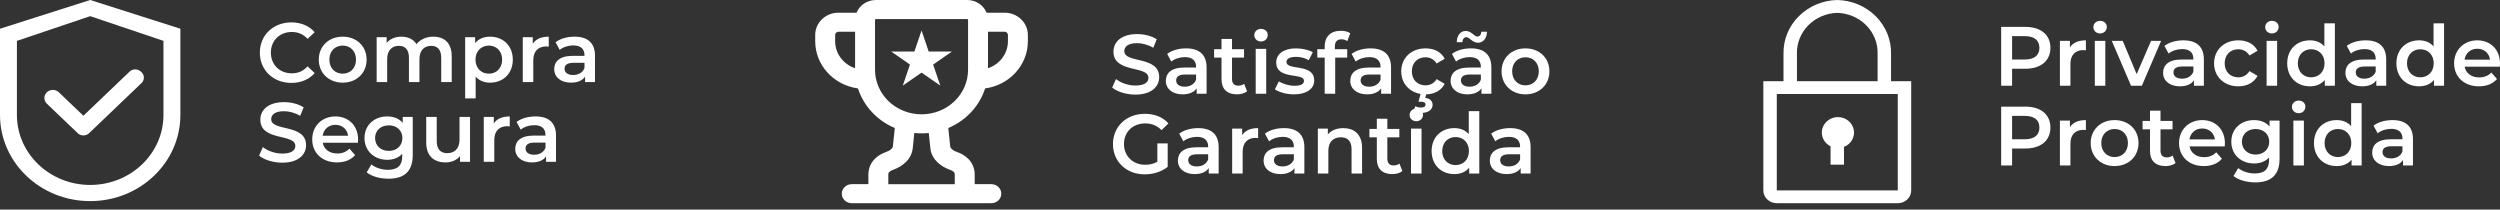 <svg xmlns="http://www.w3.org/2000/svg" width="322" height="27" viewBox="0 0 322 27" fill="none"><rect x="0" y="0" width="322" height="27" fill="#333333" stroke="none"/><path d="M236.719 15.081C236.253 15.084 235.802 15.236 235.437 15.514C235.072 15.791 234.815 16.177 234.706 16.61C234.597 17.043 234.644 17.498 234.838 17.903C235.031 18.308 235.362 18.64 235.776 18.845V21.21H237.507V18.919C237.954 18.744 238.324 18.426 238.553 18.02C238.782 17.613 238.856 17.143 238.763 16.691C238.67 16.238 238.416 15.829 238.043 15.536C237.67 15.242 237.202 15.081 236.719 15.081Z" fill="white"></path><path d="M243.567 10.457V6.916C243.604 5.122 242.896 3.388 241.598 2.092C240.3 0.795 238.518 0.043 236.641 0C234.764 0.043 232.982 0.795 231.684 2.092C230.386 3.388 229.678 5.122 229.715 6.916V10.457H227.118V24.52C227.118 24.959 227.301 25.379 227.625 25.69C227.95 26 228.39 26.174 228.85 26.174H244.432C244.892 26.174 245.332 26 245.657 25.69C245.981 25.379 246.164 24.959 246.164 24.52V10.457H243.567ZM231.447 6.916C231.409 5.561 231.935 4.247 232.908 3.261C233.881 2.275 235.223 1.698 236.641 1.655C238.059 1.698 239.401 2.275 240.374 3.261C241.347 4.247 241.873 5.561 241.835 6.916V10.457H231.447V6.916ZM228.85 24.52V12.111H244.432V24.52H228.85Z" fill="white"></path><path d="M260.868 3.464H257.75V11.042H259.157V8.855H260.868C262.86 8.855 264.094 7.827 264.094 6.16C264.094 4.481 262.86 3.464 260.868 3.464ZM260.803 7.664H259.157V4.655H260.803C262.037 4.655 262.676 5.207 262.676 6.16C262.676 7.112 262.037 7.664 260.803 7.664Z" fill="white"></path><path d="M266.605 6.105V5.261H265.317V11.042H266.67V8.238C266.67 7.058 267.32 6.452 268.348 6.452C268.446 6.452 268.543 6.463 268.662 6.484V5.196C267.699 5.196 266.995 5.499 266.605 6.105Z" fill="white"></path><path d="M270.493 4.308C271.001 4.308 271.359 3.94 271.359 3.464C271.359 3.02 270.991 2.684 270.493 2.684C269.995 2.684 269.626 3.041 269.626 3.496C269.626 3.951 269.995 4.308 270.493 4.308ZM269.811 11.042H271.164V5.261H269.811V11.042Z" fill="white"></path><path d="M277.054 5.261L275.203 9.548L273.406 5.261H271.998L274.478 11.042H275.874L278.354 5.261H277.054Z" fill="white"></path><path d="M281.228 5.196C280.297 5.196 279.399 5.434 278.782 5.91L279.312 6.896C279.745 6.538 280.416 6.322 281.066 6.322C282.03 6.322 282.506 6.787 282.506 7.578V7.664H281.012C279.258 7.664 278.608 8.422 278.608 9.386C278.608 10.393 279.442 11.118 280.763 11.118C281.629 11.118 282.257 10.837 282.582 10.339V11.042H283.859V7.654C283.859 5.986 282.896 5.196 281.228 5.196ZM281.044 10.133C280.351 10.133 279.94 9.819 279.94 9.332C279.94 8.91 280.189 8.563 281.109 8.563H282.506V9.234C282.279 9.83 281.705 10.133 281.044 10.133Z" fill="white"></path><path d="M288.302 11.118C289.428 11.118 290.326 10.631 290.77 9.765L289.731 9.159C289.384 9.711 288.865 9.96 288.291 9.96C287.295 9.96 286.537 9.278 286.537 8.152C286.537 7.036 287.295 6.344 288.291 6.344C288.865 6.344 289.384 6.593 289.731 7.145L290.77 6.538C290.326 5.661 289.428 5.196 288.302 5.196C286.472 5.196 285.173 6.419 285.173 8.152C285.173 9.884 286.472 11.118 288.302 11.118Z" fill="white"></path><path d="M292.622 4.308C293.131 4.308 293.488 3.94 293.488 3.464C293.488 3.02 293.12 2.684 292.622 2.684C292.124 2.684 291.756 3.041 291.756 3.496C291.756 3.951 292.124 4.308 292.622 4.308ZM291.94 11.042H293.293V5.261H291.94V11.042Z" fill="white"></path><path d="M299.379 3.009V5.975C298.924 5.445 298.264 5.196 297.517 5.196C295.838 5.196 294.593 6.354 294.593 8.152C294.593 9.949 295.838 11.118 297.517 11.118C298.307 11.118 298.978 10.848 299.433 10.295V11.042H300.732V3.009H299.379ZM297.679 9.96C296.705 9.96 295.958 9.256 295.958 8.152C295.958 7.047 296.705 6.344 297.679 6.344C298.653 6.344 299.401 7.047 299.401 8.152C299.401 9.256 298.653 9.96 297.679 9.96Z" fill="white"></path><path d="M304.711 5.196C303.78 5.196 302.882 5.434 302.264 5.91L302.795 6.896C303.228 6.538 303.899 6.322 304.549 6.322C305.513 6.322 305.989 6.787 305.989 7.578V7.664H304.495C302.741 7.664 302.091 8.422 302.091 9.386C302.091 10.393 302.925 11.118 304.246 11.118C305.112 11.118 305.74 10.837 306.065 10.339V11.042H307.342V7.654C307.342 5.986 306.379 5.196 304.711 5.196ZM304.527 10.133C303.834 10.133 303.423 9.819 303.423 9.332C303.423 8.91 303.672 8.563 304.592 8.563H305.989V9.234C305.762 9.83 305.188 10.133 304.527 10.133Z" fill="white"></path><path d="M313.441 3.009V5.975C312.986 5.445 312.326 5.196 311.579 5.196C309.901 5.196 308.656 6.354 308.656 8.152C308.656 9.949 309.901 11.118 311.579 11.118C312.369 11.118 313.041 10.848 313.495 10.295V11.042H314.794V3.009H313.441ZM311.741 9.96C310.767 9.96 310.02 9.256 310.02 8.152C310.02 7.047 310.767 6.344 311.741 6.344C312.716 6.344 313.463 7.047 313.463 8.152C313.463 9.256 312.716 9.96 311.741 9.96Z" fill="white"></path><path d="M322 8.184C322 6.376 320.766 5.196 319.077 5.196C317.355 5.196 316.089 6.43 316.089 8.152C316.089 9.873 317.344 11.118 319.282 11.118C320.279 11.118 321.091 10.793 321.61 10.176L320.885 9.343C320.473 9.765 319.965 9.971 319.315 9.971C318.308 9.971 317.604 9.429 317.442 8.585H321.978C321.989 8.455 322 8.292 322 8.184ZM319.077 6.279C319.965 6.279 320.603 6.852 320.712 7.686H317.431C317.561 6.842 318.2 6.279 319.077 6.279Z" fill="white"></path><path d="M260.868 13.735H257.75V21.314H259.157V19.127H260.868C262.86 19.127 264.094 18.099 264.094 16.431C264.094 14.753 262.86 13.735 260.868 13.735ZM260.803 17.936H259.157V14.926H260.803C262.037 14.926 262.676 15.478 262.676 16.431C262.676 17.384 262.037 17.936 260.803 17.936Z" fill="white"></path><path d="M266.605 16.377V15.533H265.317V21.314H266.67V18.51C266.67 17.33 267.32 16.724 268.348 16.724C268.446 16.724 268.543 16.734 268.662 16.756V15.468C267.699 15.468 266.995 15.771 266.605 16.377Z" fill="white"></path><path d="M272.356 21.39C274.153 21.39 275.442 20.156 275.442 18.423C275.442 16.691 274.153 15.468 272.356 15.468C270.581 15.468 269.281 16.691 269.281 18.423C269.281 20.156 270.581 21.39 272.356 21.39ZM272.356 20.231C271.382 20.231 270.645 19.528 270.645 18.423C270.645 17.319 271.382 16.615 272.356 16.615C273.341 16.615 274.078 17.319 274.078 18.423C274.078 19.528 273.341 20.231 272.356 20.231Z" fill="white"></path><path d="M279.832 20.037C279.627 20.199 279.356 20.275 279.075 20.275C278.555 20.275 278.273 19.972 278.273 19.409V16.659H279.822V15.576H278.273V14.255H276.92V15.576H275.967V16.659H276.92V19.441C276.92 20.719 277.645 21.39 278.912 21.39C279.399 21.39 279.887 21.26 280.211 21L279.832 20.037Z" fill="white"></path><path d="M286.569 18.456C286.569 16.648 285.335 15.468 283.646 15.468C281.925 15.468 280.658 16.702 280.658 18.423C280.658 20.145 281.914 21.39 283.852 21.39C284.848 21.39 285.66 21.065 286.18 20.448L285.454 19.614C285.043 20.037 284.534 20.242 283.884 20.242C282.877 20.242 282.174 19.701 282.011 18.856H286.548C286.559 18.727 286.569 18.564 286.569 18.456ZM283.646 16.55C284.534 16.55 285.173 17.124 285.281 17.958H282.001C282.13 17.113 282.769 16.55 283.646 16.55Z" fill="white"></path><path d="M292.319 15.533V16.301C291.843 15.727 291.128 15.468 290.316 15.468C288.66 15.468 287.393 16.572 287.393 18.25C287.393 19.928 288.66 21.054 290.316 21.054C291.096 21.054 291.778 20.805 292.254 20.286V20.589C292.254 21.758 291.691 22.343 290.414 22.343C289.613 22.343 288.79 22.072 288.281 21.65L287.675 22.668C288.335 23.209 289.407 23.49 290.49 23.49C292.514 23.49 293.608 22.538 293.608 20.437V15.533H292.319ZM290.522 19.907C289.493 19.907 288.757 19.235 288.757 18.25C288.757 17.276 289.493 16.615 290.522 16.615C291.54 16.615 292.276 17.276 292.276 18.25C292.276 19.235 291.54 19.907 290.522 19.907Z" fill="white"></path><path d="M296.069 14.58C296.578 14.58 296.935 14.212 296.935 13.735C296.935 13.291 296.567 12.956 296.069 12.956C295.571 12.956 295.203 13.313 295.203 13.768C295.203 14.223 295.571 14.58 296.069 14.58ZM295.387 21.314H296.74V15.533H295.387V21.314Z" fill="white"></path><path d="M302.826 13.281V16.247C302.371 15.717 301.711 15.468 300.963 15.468C299.285 15.468 298.04 16.626 298.04 18.423C298.04 20.221 299.285 21.39 300.963 21.39C301.754 21.39 302.425 21.119 302.88 20.567V21.314H304.179V13.281H302.826ZM301.126 20.231C300.151 20.231 299.404 19.528 299.404 18.423C299.404 17.319 300.151 16.615 301.126 16.615C302.1 16.615 302.847 17.319 302.847 18.423C302.847 19.528 302.1 20.231 301.126 20.231Z" fill="white"></path><path d="M308.158 15.468C307.227 15.468 306.328 15.706 305.711 16.182L306.242 17.167C306.675 16.81 307.346 16.594 307.996 16.594C308.959 16.594 309.436 17.059 309.436 17.849V17.936H307.942C306.188 17.936 305.538 18.694 305.538 19.658C305.538 20.665 306.372 21.39 307.693 21.39C308.559 21.39 309.187 21.108 309.512 20.61V21.314H310.789V17.925C310.789 16.258 309.826 15.468 308.158 15.468ZM307.974 20.405C307.281 20.405 306.87 20.091 306.87 19.604C306.87 19.181 307.119 18.835 308.039 18.835H309.436V19.506C309.208 20.102 308.635 20.405 307.974 20.405Z" fill="white"></path><path d="M11.617 0L0 3.7V14.801C0 20.933 5.2 25.902 11.617 25.902C18.033 25.902 23.233 20.933 23.233 14.801V3.7L11.617 0ZM21.055 14.801C21.055 19.782 16.829 23.82 11.617 23.82C6.404 23.82 2.178 19.782 2.178 14.801V5.262L11.617 2.082L21.055 5.262V14.801Z" fill="white"></path><path d="M7.575 11.884C7.474 11.787 7.354 11.71 7.222 11.658C7.09 11.605 6.948 11.578 6.805 11.578C6.662 11.578 6.521 11.605 6.388 11.658C6.256 11.71 6.136 11.787 6.035 11.884C5.934 11.98 5.854 12.095 5.799 12.221C5.744 12.348 5.715 12.483 5.715 12.62C5.715 12.756 5.744 12.892 5.799 13.018C5.854 13.144 5.934 13.259 6.035 13.355L9.95 17.096L10.014 17.157C10.109 17.248 10.222 17.321 10.347 17.37C10.472 17.42 10.606 17.445 10.741 17.445C10.876 17.445 11.01 17.42 11.135 17.37C11.26 17.321 11.373 17.248 11.469 17.157L18.23 10.696C18.326 10.605 18.401 10.496 18.453 10.377C18.505 10.258 18.532 10.13 18.532 10.001C18.532 9.871 18.505 9.744 18.453 9.624C18.401 9.505 18.326 9.397 18.23 9.305L18.145 9.224C18.05 9.133 17.936 9.06 17.811 9.011C17.687 8.961 17.553 8.936 17.418 8.936C17.282 8.936 17.149 8.961 17.024 9.011C16.899 9.06 16.786 9.133 16.69 9.224L10.74 14.908L7.575 11.884Z" fill="white"></path><path d="M37.518 10.679C38.763 10.679 39.824 10.235 40.528 9.412L39.618 8.546C39.066 9.152 38.384 9.445 37.594 9.445C36.024 9.445 34.887 8.34 34.887 6.781C34.887 5.222 36.024 4.118 37.594 4.118C38.384 4.118 39.066 4.41 39.618 5.006L40.528 4.15C39.824 3.327 38.763 2.884 37.529 2.884C35.201 2.884 33.468 4.518 33.468 6.781C33.468 9.044 35.201 10.679 37.518 10.679Z" fill="white"></path><path d="M44.133 10.646C45.931 10.646 47.219 9.412 47.219 7.68C47.219 5.948 45.931 4.724 44.133 4.724C42.358 4.724 41.059 5.948 41.059 7.68C41.059 9.412 42.358 10.646 44.133 10.646ZM44.133 9.488C43.159 9.488 42.423 8.784 42.423 7.68C42.423 6.576 43.159 5.872 44.133 5.872C45.119 5.872 45.855 6.576 45.855 7.68C45.855 8.784 45.119 9.488 44.133 9.488Z" fill="white"></path><path d="M55.81 4.724C54.89 4.724 54.111 5.092 53.645 5.688C53.245 5.038 52.541 4.724 51.696 4.724C50.906 4.724 50.235 5.006 49.802 5.525V4.789H48.513V10.571H49.867V7.637C49.867 6.489 50.473 5.904 51.371 5.904C52.194 5.904 52.671 6.402 52.671 7.431V10.571H54.024V7.637C54.024 6.489 54.641 5.904 55.529 5.904C56.352 5.904 56.828 6.402 56.828 7.431V10.571H58.182V7.258C58.182 5.514 57.207 4.724 55.81 4.724Z" fill="white"></path><path d="M63.116 4.724C62.325 4.724 61.654 4.995 61.199 5.547V4.789H59.911V12.671H61.264V9.867C61.73 10.397 62.38 10.646 63.116 10.646C64.805 10.646 66.05 9.477 66.05 7.68C66.05 5.893 64.805 4.724 63.116 4.724ZM62.964 9.488C61.99 9.488 61.243 8.784 61.243 7.68C61.243 6.576 61.99 5.872 62.964 5.872C63.939 5.872 64.675 6.576 64.675 7.68C64.675 8.784 63.939 9.488 62.964 9.488Z" fill="white"></path><path d="M68.622 5.634V4.789H67.333V10.571H68.687V7.766C68.687 6.586 69.336 5.98 70.365 5.98C70.462 5.98 70.56 5.991 70.679 6.013V4.724C69.715 4.724 69.011 5.027 68.622 5.634Z" fill="white"></path><path d="M74.004 4.724C73.073 4.724 72.174 4.962 71.557 5.439L72.088 6.424C72.521 6.067 73.192 5.85 73.841 5.85C74.805 5.85 75.281 6.316 75.281 7.106V7.193H73.787C72.033 7.193 71.384 7.951 71.384 8.914C71.384 9.921 72.218 10.646 73.538 10.646C74.404 10.646 75.032 10.365 75.357 9.867V10.571H76.635V7.182C76.635 5.514 75.671 4.724 74.004 4.724ZM73.82 9.661C73.127 9.661 72.716 9.347 72.716 8.86C72.716 8.438 72.965 8.091 73.885 8.091H75.281V8.763C75.054 9.358 74.48 9.661 73.82 9.661Z" fill="white"></path><path d="M36.359 20.951C38.438 20.951 39.423 19.911 39.423 18.699C39.423 15.916 34.93 16.966 34.93 15.353C34.93 14.779 35.407 14.325 36.576 14.325C37.236 14.325 37.983 14.519 38.665 14.92L39.109 13.826C38.449 13.393 37.496 13.155 36.587 13.155C34.508 13.155 33.533 14.195 33.533 15.418C33.533 18.233 38.038 17.161 38.038 18.796C38.038 19.359 37.539 19.781 36.359 19.781C35.428 19.781 34.465 19.435 33.858 18.948L33.371 20.041C33.999 20.582 35.179 20.951 36.359 20.951Z" fill="white"></path><path d="M46.124 17.984C46.124 16.176 44.89 14.996 43.201 14.996C41.479 14.996 40.213 16.23 40.213 17.951C40.213 19.673 41.469 20.918 43.407 20.918C44.403 20.918 45.215 20.593 45.734 19.976L45.009 19.142C44.598 19.565 44.089 19.77 43.439 19.77C42.432 19.77 41.728 19.229 41.566 18.385H46.102C46.113 18.255 46.124 18.092 46.124 17.984ZM43.201 16.078C44.089 16.078 44.727 16.652 44.836 17.486H41.555C41.685 16.642 42.324 16.078 43.201 16.078Z" fill="white"></path><path d="M51.874 15.061V15.829C51.398 15.256 50.683 14.996 49.871 14.996C48.215 14.996 46.948 16.1 46.948 17.778C46.948 19.456 48.215 20.582 49.871 20.582C50.651 20.582 51.333 20.333 51.809 19.814V20.117C51.809 21.286 51.246 21.871 49.968 21.871C49.167 21.871 48.344 21.6 47.836 21.178L47.229 22.196C47.89 22.737 48.962 23.018 50.044 23.018C52.069 23.018 53.162 22.066 53.162 19.965V15.061H51.874ZM50.077 19.435C49.048 19.435 48.312 18.764 48.312 17.778C48.312 16.804 49.048 16.143 50.077 16.143C51.094 16.143 51.831 16.804 51.831 17.778C51.831 18.764 51.094 19.435 50.077 19.435Z" fill="white"></path><path d="M59.186 15.061V17.984C59.186 19.142 58.547 19.727 57.605 19.727C56.75 19.727 56.252 19.229 56.252 18.179V15.061H54.898V18.363C54.898 20.106 55.905 20.918 57.389 20.918C58.136 20.918 58.818 20.637 59.251 20.106V20.842H60.539V15.061H59.186Z" fill="white"></path><path d="M63.599 15.905V15.061H62.311V20.842H63.664V18.038C63.664 16.858 64.314 16.252 65.343 16.252C65.44 16.252 65.537 16.262 65.657 16.284V14.996C64.693 14.996 63.989 15.299 63.599 15.905Z" fill="white"></path><path d="M68.982 14.996C68.051 14.996 67.152 15.234 66.535 15.71L67.065 16.696C67.498 16.338 68.17 16.122 68.819 16.122C69.783 16.122 70.259 16.587 70.259 17.378V17.464H68.765C67.011 17.464 66.362 18.222 66.362 19.186C66.362 20.193 67.195 20.918 68.516 20.918C69.382 20.918 70.01 20.637 70.335 20.139V20.842H71.613V17.453C71.613 15.786 70.649 14.996 68.982 14.996ZM68.798 19.933C68.105 19.933 67.693 19.619 67.693 19.132C67.693 18.709 67.942 18.363 68.863 18.363H70.259V19.034C70.032 19.63 69.458 19.933 68.798 19.933Z" fill="white"></path><path fill-rule="evenodd" clip-rule="evenodd" d="M110.506 11.389C108.977 11.179 107.579 10.45 106.567 9.334C105.556 8.219 104.999 6.793 104.999 5.317V4.499C104.999 2.918 106.341 1.636 107.995 1.636H110.316C110.707 0.679 111.679 0 112.819 0H124.57C125.111 0 125.639 0.157 126.086 0.448C126.532 0.74 126.876 1.154 127.073 1.636H129.394C131.048 1.636 132.39 2.918 132.39 4.499V5.317C132.39 6.793 131.833 8.219 130.822 9.334C129.81 10.45 128.412 11.179 126.883 11.389C126.521 12.514 125.911 13.553 125.092 14.432C124.274 15.312 123.266 16.013 122.139 16.488L122.386 18.854C122.394 18.936 122.437 19.05 122.581 19.187C122.728 19.33 122.952 19.465 123.219 19.559C123.704 19.727 124.277 20.007 124.743 20.488C125.231 20.995 125.542 21.671 125.542 22.494V23.72H127.682C128.023 23.72 128.349 23.85 128.59 24.08C128.831 24.31 128.966 24.622 128.966 24.947C128.966 25.273 128.831 25.585 128.59 25.815C128.349 26.045 128.023 26.174 127.682 26.174H109.707C109.366 26.174 109.04 26.045 108.799 25.815C108.558 25.585 108.423 25.273 108.423 24.947C108.423 24.622 108.558 24.31 108.799 24.08C109.04 23.85 109.366 23.72 109.707 23.72H111.847V22.494C111.847 21.671 112.158 20.995 112.648 20.488C113.11 20.007 113.685 19.727 114.17 19.559C114.408 19.48 114.626 19.353 114.808 19.187C114.952 19.048 114.995 18.937 115.004 18.854L115.25 16.488C114.123 16.013 113.116 15.312 112.298 14.432C111.48 13.552 110.869 12.514 110.508 11.389H110.506ZM110.135 4.09H107.995C107.881 4.09 107.773 4.133 107.692 4.21C107.612 4.286 107.567 4.39 107.567 4.499V5.317C107.567 6.92 108.639 8.283 110.135 8.788V4.09ZM117.765 17.128L117.56 19.097C117.4 20.611 116.091 21.502 115.048 21.864C114.856 21.921 114.68 22.019 114.535 22.152C114.471 22.217 114.415 22.304 114.415 22.495V23.722H122.974V22.495C122.974 22.304 122.918 22.217 122.855 22.152C122.709 22.019 122.533 21.921 122.341 21.864C121.298 21.502 119.989 20.611 119.831 19.099L119.626 17.129C119.007 17.193 118.383 17.193 117.765 17.129V17.128ZM127.254 8.79V4.09H129.394C129.508 4.09 129.617 4.133 129.697 4.21C129.777 4.286 129.822 4.39 129.822 4.499V5.317C129.822 6.078 129.576 6.821 129.116 7.442C128.656 8.064 128.005 8.534 127.254 8.788V8.79ZM112.703 2.565C112.703 2.505 112.754 2.454 112.819 2.454H124.57C124.633 2.454 124.686 2.503 124.686 2.565V8.997C124.686 10.516 124.055 11.972 122.931 13.046C121.808 14.12 120.284 14.723 118.695 14.723C117.105 14.723 115.581 14.12 114.458 13.046C113.334 11.972 112.703 10.516 112.703 8.997V2.565Z" fill="white"></path><path d="M118.695 3.926L119.617 6.639H122.602L120.187 8.316L121.11 11.028L118.695 9.352L116.28 11.028L117.202 8.316L114.787 6.639H117.772L118.695 3.926Z" fill="white"></path><path d="M146.24 12.184C148.319 12.184 149.304 11.145 149.304 9.932C149.304 7.15 144.811 8.2 144.811 6.587C144.811 6.013 145.287 5.558 146.457 5.558C147.117 5.558 147.864 5.753 148.546 6.154L148.99 5.06C148.33 4.627 147.377 4.389 146.467 4.389C144.389 4.389 143.414 5.428 143.414 6.652C143.414 9.467 147.918 8.395 147.918 10.03C147.918 10.593 147.42 11.015 146.24 11.015C145.309 11.015 144.345 10.669 143.739 10.181L143.252 11.275C143.88 11.816 145.06 12.184 146.24 12.184Z" fill="white"></path><path d="M152.778 6.23C151.847 6.23 150.949 6.468 150.332 6.944L150.862 7.929C151.295 7.572 151.966 7.356 152.616 7.356C153.58 7.356 154.056 7.821 154.056 8.612V8.698H152.562C150.808 8.698 150.158 9.456 150.158 10.42C150.158 11.427 150.992 12.152 152.313 12.152C153.179 12.152 153.807 11.87 154.132 11.372V12.076H155.409V8.687C155.409 7.02 154.446 6.23 152.778 6.23ZM152.594 11.167C151.902 11.167 151.49 10.853 151.49 10.366C151.49 9.943 151.739 9.597 152.659 9.597H154.056V10.268C153.829 10.864 153.255 11.167 152.594 11.167Z" fill="white"></path><path d="M160.243 10.799C160.037 10.961 159.766 11.037 159.485 11.037C158.965 11.037 158.684 10.734 158.684 10.171V7.421H160.232V6.338H158.684V5.017H157.33V6.338H156.378V7.421H157.33V10.203C157.33 11.481 158.056 12.152 159.322 12.152C159.81 12.152 160.297 12.022 160.622 11.762L160.243 10.799Z" fill="white"></path><path d="M162.417 5.342C162.926 5.342 163.283 4.974 163.283 4.497C163.283 4.053 162.915 3.718 162.417 3.718C161.919 3.718 161.551 4.075 161.551 4.53C161.551 4.985 161.919 5.342 162.417 5.342ZM161.735 12.076H163.088V6.295H161.735V12.076Z" fill="white"></path><path d="M166.651 12.152C168.275 12.152 169.271 11.448 169.271 10.366C169.271 8.103 165.698 9.142 165.698 7.973C165.698 7.594 166.088 7.323 166.911 7.323C167.463 7.323 168.015 7.431 168.567 7.756L169.087 6.728C168.567 6.414 167.69 6.23 166.922 6.23C165.363 6.23 164.377 6.944 164.377 8.038C164.377 10.344 167.95 9.304 167.95 10.409C167.95 10.809 167.593 11.048 166.738 11.048C166.012 11.048 165.233 10.809 164.724 10.474L164.204 11.502C164.724 11.87 165.688 12.152 166.651 12.152Z" fill="white"></path><path d="M172.786 5.06C173.068 5.06 173.327 5.158 173.533 5.298L173.912 4.281C173.609 4.064 173.154 3.967 172.689 3.967C171.346 3.967 170.621 4.757 170.621 5.97V6.338H169.668V7.421H170.621V12.076H171.974V7.421H173.522V6.338H171.931V5.991C171.931 5.374 172.223 5.06 172.786 5.06Z" fill="white"></path><path d="M176.536 6.23C175.605 6.23 174.707 6.468 174.089 6.944L174.62 7.929C175.053 7.572 175.724 7.356 176.374 7.356C177.338 7.356 177.814 7.821 177.814 8.612V8.698H176.32C174.566 8.698 173.916 9.456 173.916 10.42C173.916 11.427 174.75 12.152 176.071 12.152C176.937 12.152 177.565 11.87 177.89 11.372V12.076H179.167V8.687C179.167 7.02 178.204 6.23 176.536 6.23ZM176.352 11.167C175.659 11.167 175.248 10.853 175.248 10.366C175.248 9.943 175.497 9.597 176.417 9.597H177.814V10.268C177.587 10.864 177.013 11.167 176.352 11.167Z" fill="white"></path><path d="M183.599 10.993C182.603 10.993 181.845 10.311 181.845 9.185C181.845 8.07 182.603 7.377 183.599 7.377C184.173 7.377 184.692 7.626 185.039 8.178L186.078 7.572C185.634 6.695 184.736 6.23 183.61 6.23C181.78 6.23 180.481 7.453 180.481 9.185C180.481 10.712 181.488 11.849 182.971 12.098L182.7 13.105H183.036C183.447 13.105 183.61 13.256 183.61 13.462C183.61 13.7 183.436 13.852 183.036 13.852C182.765 13.852 182.527 13.798 182.3 13.678L182.051 14.317C182.321 14.469 182.657 14.545 183.047 14.545C183.934 14.545 184.519 14.144 184.519 13.516C184.519 13.051 184.216 12.682 183.577 12.607L183.696 12.152C184.779 12.13 185.645 11.643 186.078 10.799L185.039 10.192C184.692 10.744 184.173 10.993 183.599 10.993Z" fill="white"></path><path d="M188.883 4.79C189.273 4.79 189.641 5.504 190.355 5.504C191.048 5.504 191.503 4.93 191.525 4.086H190.799C190.778 4.476 190.572 4.703 190.269 4.703C189.879 4.703 189.511 3.988 188.796 3.988C188.103 3.988 187.649 4.551 187.627 5.439H188.352C188.374 5.028 188.58 4.79 188.883 4.79ZM189.457 6.23C188.526 6.23 187.627 6.468 187.01 6.944L187.54 7.929C187.973 7.572 188.645 7.356 189.294 7.356C190.258 7.356 190.734 7.821 190.734 8.612V8.698H189.24C187.486 8.698 186.837 9.456 186.837 10.42C186.837 11.427 187.67 12.152 188.991 12.152C189.857 12.152 190.485 11.87 190.81 11.372V12.076H192.088V8.687C192.088 7.02 191.124 6.23 189.457 6.23ZM189.273 11.167C188.58 11.167 188.168 10.853 188.168 10.366C188.168 9.943 188.417 9.597 189.338 9.597H190.734V10.268C190.507 10.864 189.933 11.167 189.273 11.167Z" fill="white"></path><path d="M196.476 12.152C198.273 12.152 199.561 10.918 199.561 9.185C199.561 7.453 198.273 6.23 196.476 6.23C194.7 6.23 193.401 7.453 193.401 9.185C193.401 10.918 194.7 12.152 196.476 12.152ZM196.476 10.993C195.501 10.993 194.765 10.29 194.765 9.185C194.765 8.081 195.501 7.377 196.476 7.377C197.461 7.377 198.197 8.081 198.197 9.185C198.197 10.29 197.461 10.993 196.476 10.993Z" fill="white"></path><path d="M149.066 20.832C148.579 21.113 148.048 21.222 147.507 21.222C145.904 21.222 144.768 20.096 144.768 18.558C144.768 16.988 145.904 15.895 147.518 15.895C148.33 15.895 149.012 16.166 149.607 16.761L150.495 15.895C149.78 15.083 148.719 14.661 147.453 14.661C145.082 14.661 143.349 16.296 143.349 18.558C143.349 20.821 145.082 22.456 147.431 22.456C148.503 22.456 149.607 22.131 150.398 21.492V18.472H149.066V20.832Z" fill="white"></path><path d="M154.333 16.501C153.402 16.501 152.503 16.739 151.886 17.216L152.416 18.201C152.849 17.844 153.521 17.627 154.17 17.627C155.134 17.627 155.61 18.093 155.61 18.883V18.97H154.116C152.362 18.97 151.713 19.728 151.713 20.691C151.713 21.698 152.546 22.424 153.867 22.424C154.733 22.424 155.361 22.142 155.686 21.644V22.348H156.964V18.959C156.964 17.292 156 16.501 154.333 16.501ZM154.149 21.438C153.456 21.438 153.044 21.124 153.044 20.637C153.044 20.215 153.293 19.868 154.214 19.868H155.61V20.54C155.383 21.135 154.809 21.438 154.149 21.438Z" fill="white"></path><path d="M159.989 17.411V16.566H158.701V22.348H160.054V19.544C160.054 18.363 160.704 17.757 161.732 17.757C161.83 17.757 161.927 17.768 162.046 17.79V16.501C161.082 16.501 160.379 16.804 159.989 17.411Z" fill="white"></path><path d="M165.371 16.501C164.44 16.501 163.541 16.739 162.924 17.216L163.455 18.201C163.888 17.844 164.559 17.627 165.209 17.627C166.172 17.627 166.649 18.093 166.649 18.883V18.97H165.155C163.401 18.97 162.751 19.728 162.751 20.691C162.751 21.698 163.585 22.424 164.906 22.424C165.772 22.424 166.4 22.142 166.724 21.644V22.348H168.002V18.959C168.002 17.292 167.038 16.501 165.371 16.501ZM165.187 21.438C164.494 21.438 164.083 21.124 164.083 20.637C164.083 20.215 164.332 19.868 165.252 19.868H166.649V20.54C166.421 21.135 165.847 21.438 165.187 21.438Z" fill="white"></path><path d="M173.019 16.501C172.175 16.501 171.471 16.783 171.027 17.313V16.566H169.739V22.348H171.092V19.424C171.092 18.266 171.742 17.681 172.705 17.681C173.572 17.681 174.08 18.179 174.08 19.208V22.348H175.434V19.035C175.434 17.292 174.405 16.501 173.019 16.501Z" fill="white"></path><path d="M180.247 21.07C180.041 21.233 179.771 21.308 179.489 21.308C178.97 21.308 178.688 21.005 178.688 20.442V17.692H180.236V16.61H178.688V15.289H177.335V16.61H176.382V17.692H177.335V20.475C177.335 21.752 178.06 22.424 179.327 22.424C179.814 22.424 180.301 22.294 180.626 22.034L180.247 21.07Z" fill="white"></path><path d="M182.421 15.614C182.93 15.614 183.288 15.245 183.288 14.769C183.288 14.325 182.92 13.989 182.421 13.989C181.923 13.989 181.555 14.347 181.555 14.802C181.555 15.256 181.923 15.614 182.421 15.614ZM181.739 22.348H183.093V16.566H181.739V22.348Z" fill="white"></path><path d="M189.178 14.314V17.281C188.723 16.75 188.063 16.501 187.316 16.501C185.638 16.501 184.393 17.66 184.393 19.457C184.393 21.254 185.638 22.424 187.316 22.424C188.106 22.424 188.778 22.153 189.232 21.601V22.348H190.532V14.314H189.178ZM187.478 21.265C186.504 21.265 185.757 20.561 185.757 19.457C185.757 18.353 186.504 17.649 187.478 17.649C188.453 17.649 189.2 18.353 189.2 19.457C189.2 20.561 188.453 21.265 187.478 21.265Z" fill="white"></path><path d="M194.511 16.501C193.58 16.501 192.681 16.739 192.064 17.216L192.594 18.201C193.027 17.844 193.699 17.627 194.348 17.627C195.312 17.627 195.788 18.093 195.788 18.883V18.97H194.294C192.54 18.97 191.891 19.728 191.891 20.691C191.891 21.698 192.724 22.424 194.045 22.424C194.911 22.424 195.539 22.142 195.864 21.644V22.348H197.142V18.959C197.142 17.292 196.178 16.501 194.511 16.501ZM194.327 21.438C193.634 21.438 193.222 21.124 193.222 20.637C193.222 20.215 193.471 19.868 194.392 19.868H195.788V20.54C195.561 21.135 194.987 21.438 194.327 21.438Z" fill="white"></path></svg>